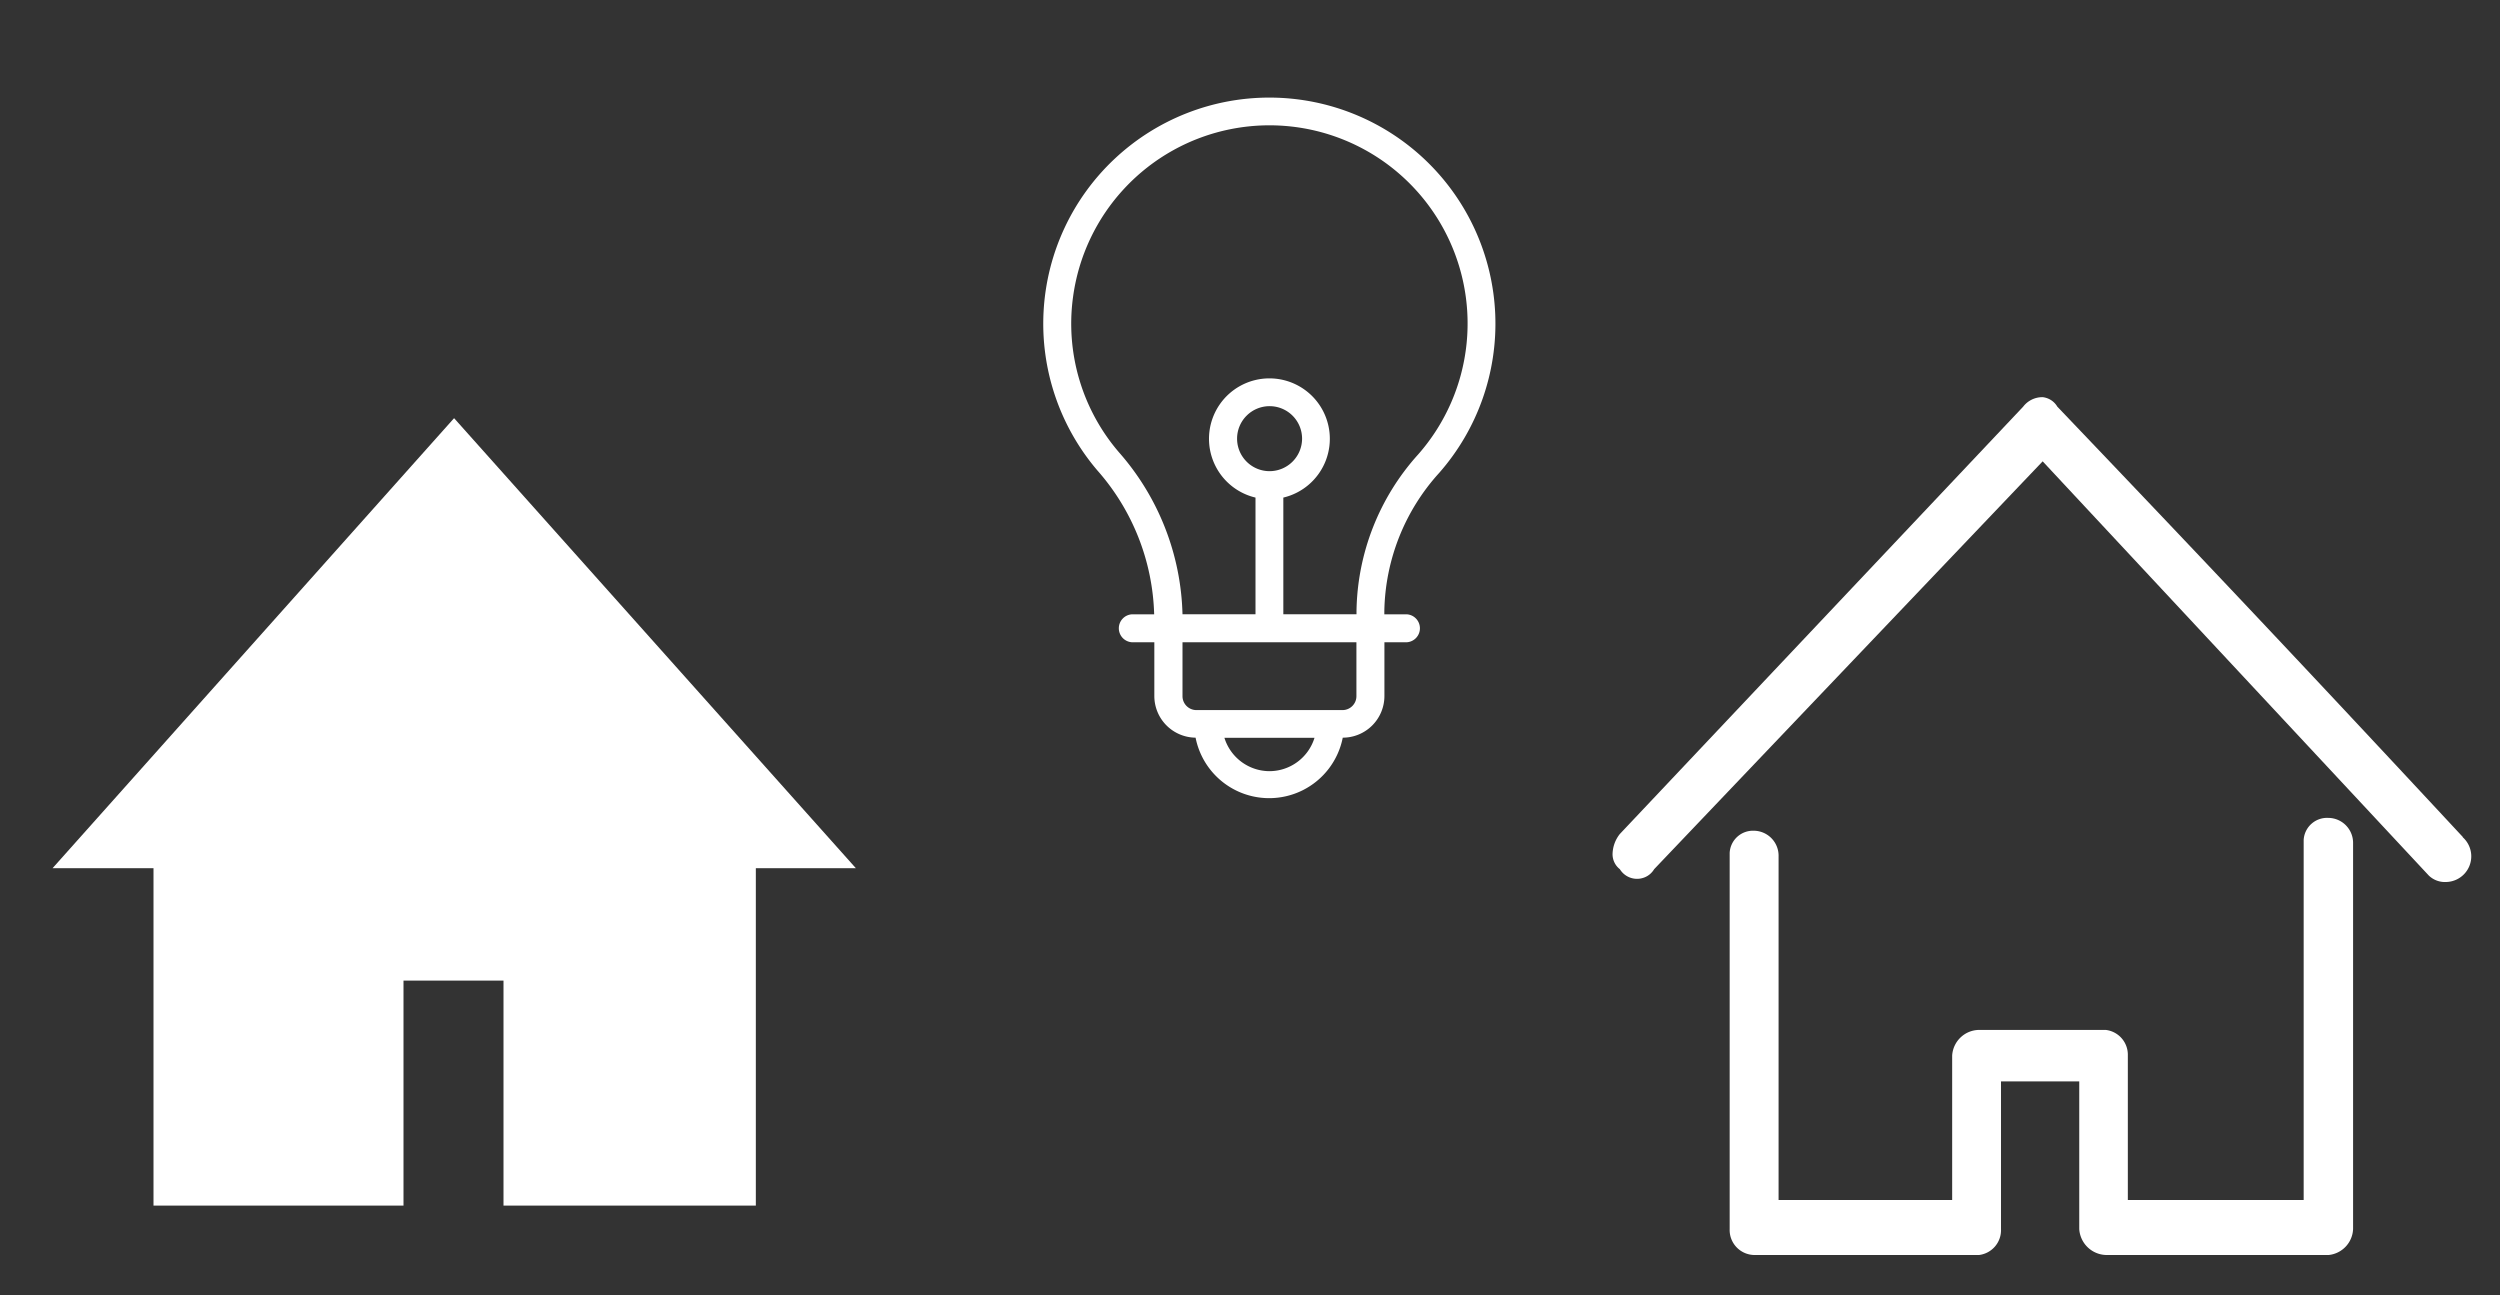 <svg id="Livello_1" data-name="Livello 1" xmlns="http://www.w3.org/2000/svg" viewBox="0 0 300 155.45"><rect x="0" y="0" width="300" height="155.45" fill="#333333" stroke="none"/><defs><style>.cls-1,.cls-2{fill:#fff;}.cls-1{fill-rule:evenodd;}</style></defs><path id="Tracciato_368" data-name="Tracciato 368" class="cls-1" d="M279.44,98.15a2.81,2.81,0,0,0-3,2.64c0,.15,0,.29,0,.43V144h-21.1V126.67a3,3,0,0,0-2.65-3.08H237.49a3.27,3.27,0,0,0-3.23,3.08V144H213.43V102.76a3,3,0,0,0-2.86-3.07h-.07a2.8,2.8,0,0,0-2.94,2.66c0,.14,0,.27,0,.41v44.73a3,3,0,0,0,2.93,3.11h27a3,3,0,0,0,2.63-3.11V129.77h9.39v17.72a3.32,3.32,0,0,0,3.22,3.11h26.71a3.26,3.26,0,0,0,2.93-3.11V101.22a3,3,0,0,0-2.85-3.07h-.08m16.11,2.3h0c-19.36-20.82-31.37-33.53-48.67-51.65a2.33,2.33,0,0,0-1.76-1.14,2.9,2.9,0,0,0-2.34,1.14l-48.4,51.28a4,4,0,0,0-.87,2.31,2.27,2.27,0,0,0,.87,1.91,2.42,2.42,0,0,0,3.32.81,2.38,2.38,0,0,0,.8-.81l46.62-48.94,46.34,49.71a2.78,2.78,0,0,0,2.06.77,3.08,3.08,0,0,0,2-5.38"/><path id="Tracciato_369" data-name="Tracciato 369" class="cls-1" d="M18.42,144.67h30v-27h12v27H90.7V104.18h12l-48.21-54-48.18,54H18.42Z"/><path id="Tracciato_370" data-name="Tracciato 370" class="cls-2" d="M172.7,56.75a27.13,27.13,0,1,0-41-.28,27.21,27.21,0,0,1,6.8,17.25h-2.69a1.68,1.68,0,0,0,0,3.35h2.71v6.45a5,5,0,0,0,4.95,5,9,9,0,0,0,17.66,0,5,5,0,0,0,5-5V77.07h2.71a1.68,1.68,0,0,0,0-3.35h-2.72v-.36a25.3,25.3,0,0,1,6.58-16.61m-43.95-21a23.78,23.78,0,1,1,41.44,18.77,28.66,28.66,0,0,0-7.41,18.83v.36H154v-14a7.25,7.25,0,1,0-3.34,0v14H141.9a30.56,30.56,0,0,0-7.62-19.43,23.66,23.66,0,0,1-5.53-18.53m23.59,20.79a3.9,3.9,0,1,1,3.91-3.9h0a3.91,3.91,0,0,1-3.91,3.9m0,36a5.68,5.68,0,0,1-5.41-4h10.81a5.67,5.67,0,0,1-5.4,4m10.43-9a1.67,1.67,0,0,1-1.67,1.67H143.57a1.67,1.67,0,0,1-1.67-1.67V77.07h20.87Z"/></svg>